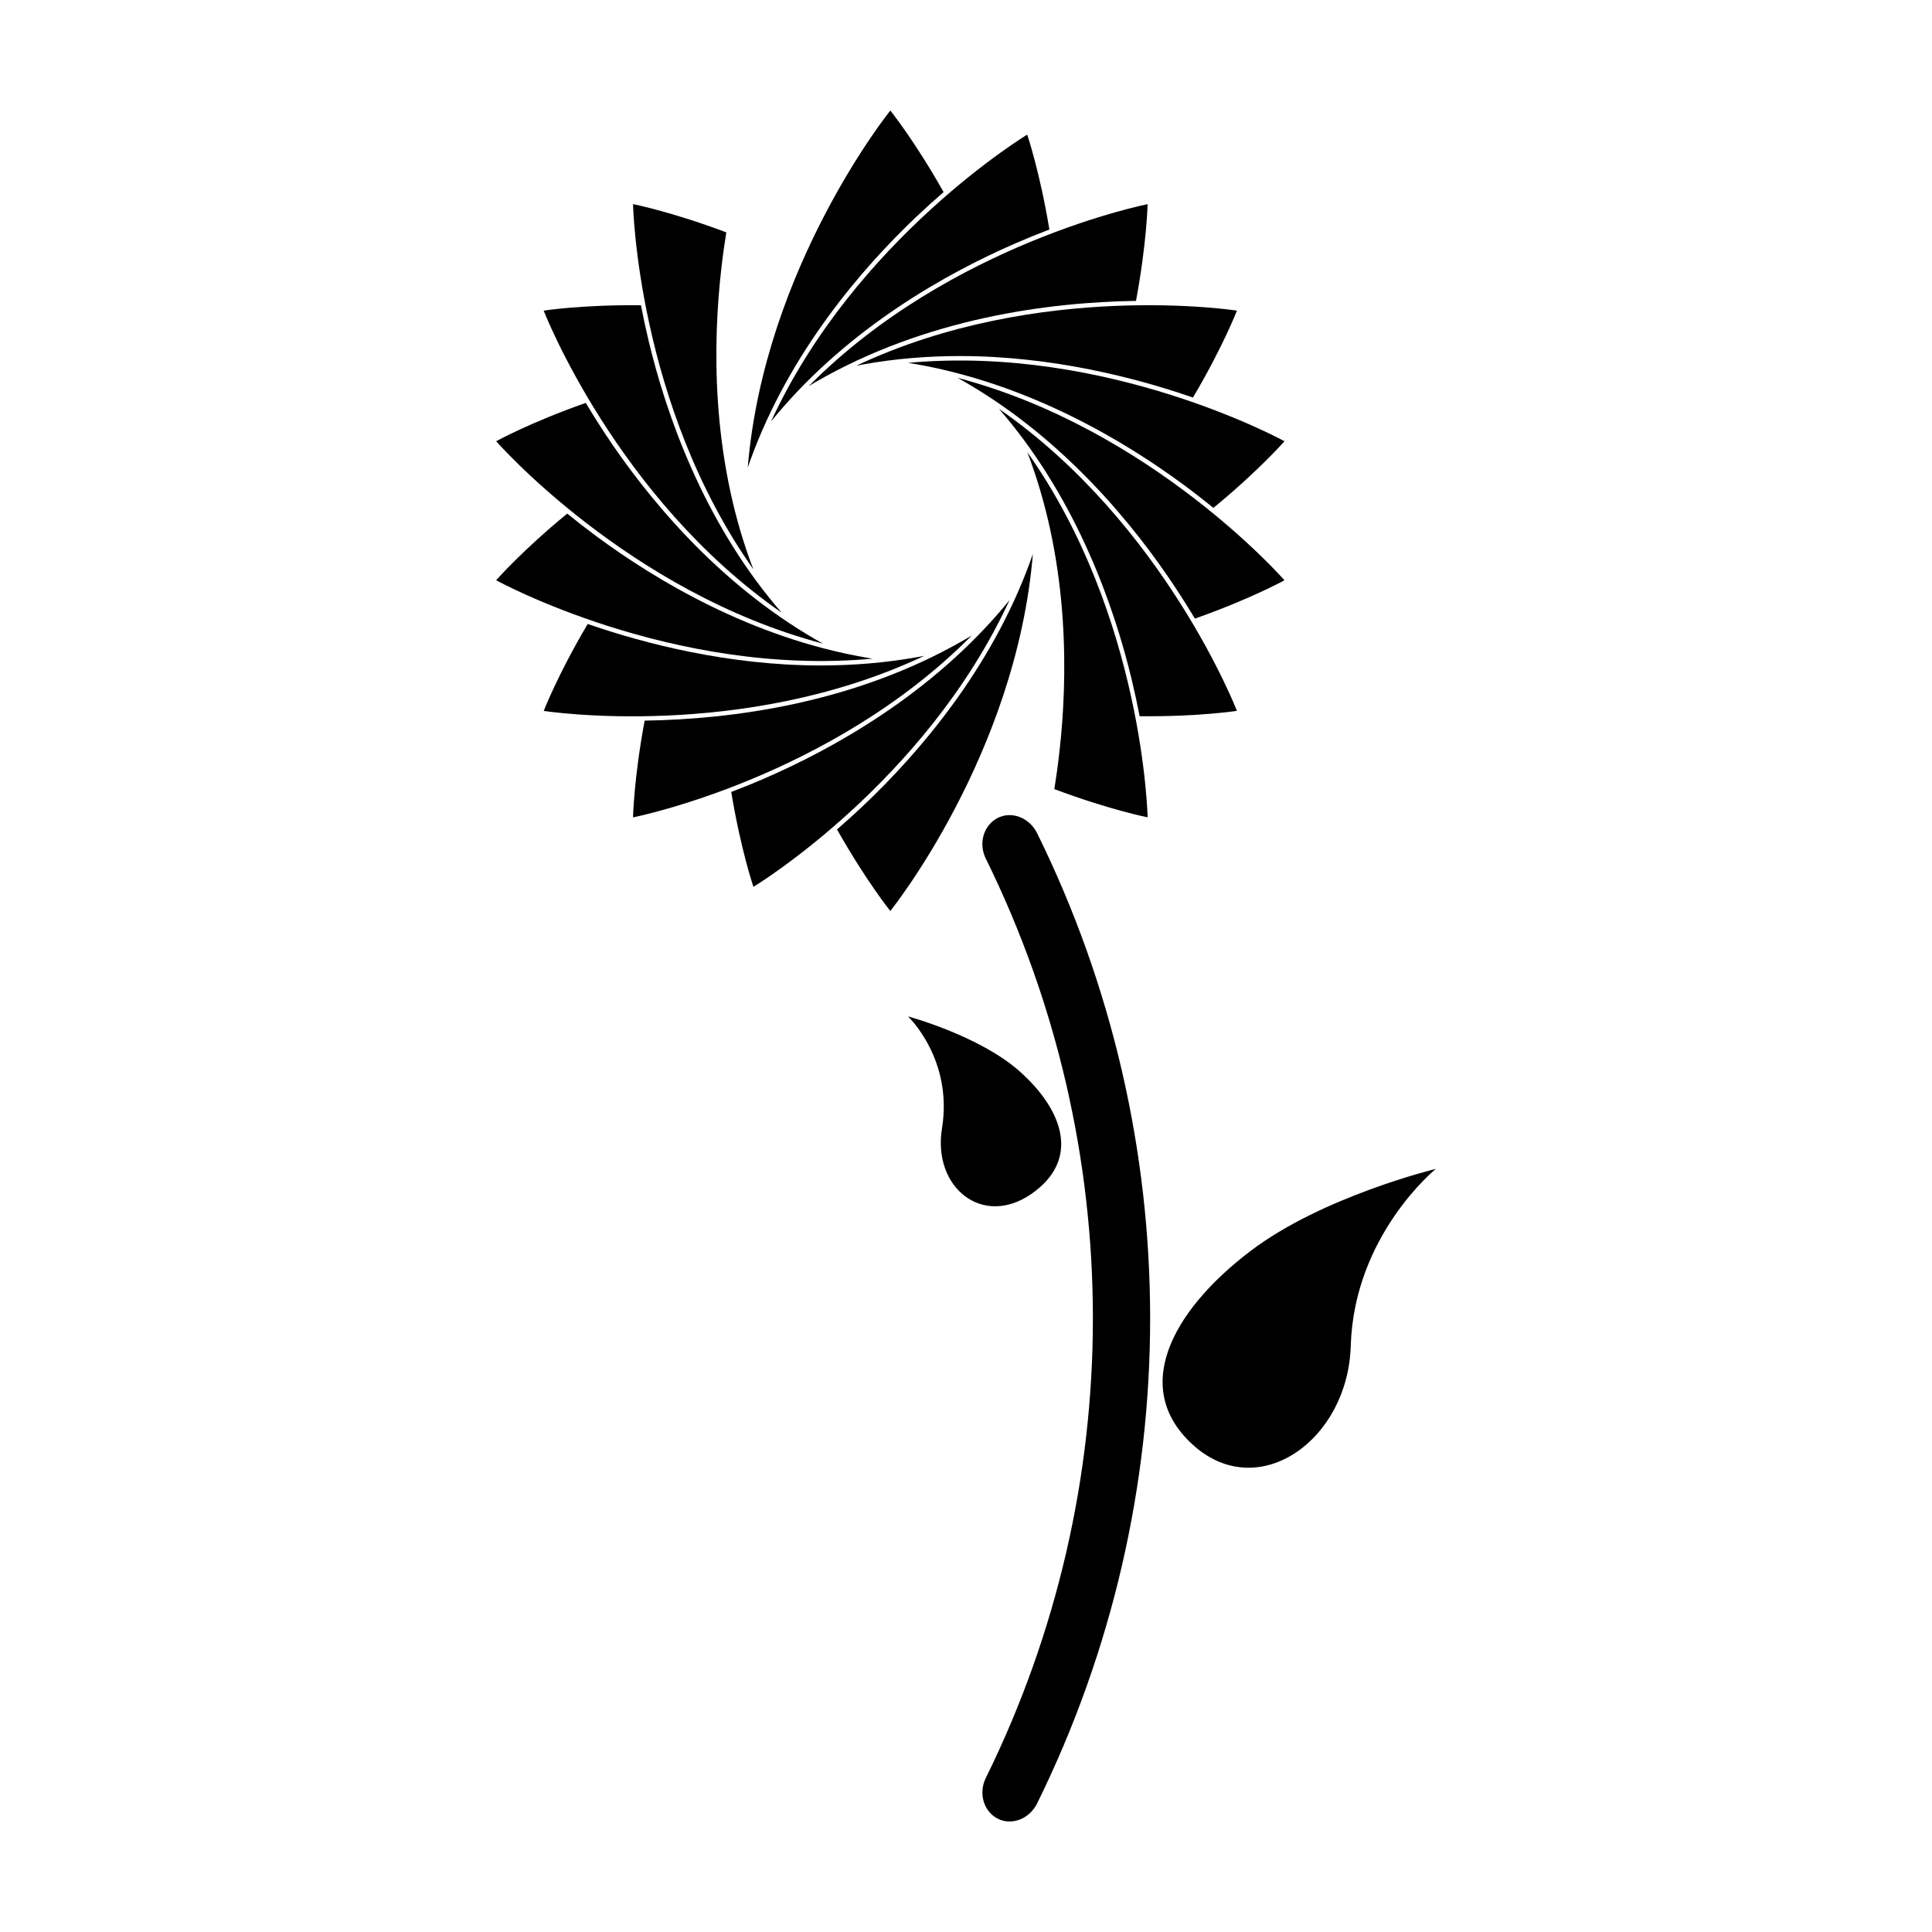 <?xml version="1.0" encoding="UTF-8"?>
<!-- The Best Svg Icon site in the world: iconSvg.co, Visit us! https://iconsvg.co -->
<svg fill="#000000" width="800px" height="800px" version="1.1" viewBox="144 144 512 512" xmlns="http://www.w3.org/2000/svg">
 <g>
  <path d="m417 292.84c-10.43 28.652-29.641 50.824-43.926 64.387-2.492 2.367-4.934 4.559-7.254 6.574 7.633 13.562 14.121 21.625 14.121 21.625s33.379-41.438 37.781-94.629c-0.23 0.672-0.469 1.355-0.723 2.043z"/>
  <path d="m386.8 201.48c2.5-2.367 4.934-4.559 7.262-6.574-7.633-13.562-14.117-21.617-14.117-21.617s-33.379 41.43-37.785 94.629c0.238-0.684 0.473-1.367 0.719-2.051 10.43-28.652 29.645-50.824 43.922-64.387z"/>
  <path d="m348.34 255.69c0.457-0.562 0.918-1.129 1.391-1.688 19.594-23.355 45.238-37.625 63.293-45.48 3.16-1.371 6.191-2.602 9.074-3.699-2.539-15.352-5.875-25.145-5.875-25.145 0.004 0-45.547 27.52-67.883 76.012z"/>
  <path d="m411.54 303.02c-0.453 0.562-0.918 1.129-1.387 1.688-19.598 23.355-45.238 37.621-63.297 45.473-3.152 1.375-6.188 2.606-9.07 3.699 2.535 15.359 5.879 25.145 5.879 25.145 0.004 0 45.547-27.512 67.875-76.004z"/>
  <path d="m360.22 245.2c29.328-16.934 61.742-21.109 84.828-21.461 2.863-15.297 3.078-25.633 3.078-25.633s-52.215 10.281-89.785 48.211c0.625-0.383 1.25-0.754 1.879-1.117z"/>
  <path d="m399.66 313.51c-29.332 16.934-61.738 21.109-84.82 21.461-2.867 15.297-3.078 25.641-3.078 25.641s52.215-10.281 89.785-48.215c-0.633 0.375-1.258 0.746-1.887 1.113z"/>
  <path d="m373.09 240.51c8.113-1.43 16.617-2.156 25.277-2.156 24.547 0 46.773 5.856 61.098 10.766 0.227 0.082 0.453 0.156 0.68 0.238 7.93-13.391 11.656-23.039 11.656-23.039s-52.578-8.195-100.86 14.594c0.723-0.141 1.438-0.277 2.152-0.402z"/>
  <path d="m386.79 318.2c-8.105 1.43-16.609 2.156-25.262 2.156-24.551 0-46.777-5.856-61.105-10.766-0.227-0.082-0.449-0.156-0.676-0.23-7.926 13.391-11.656 23.039-11.656 23.039s52.578 8.195 100.85-14.594c-0.719 0.129-1.43 0.262-2.152 0.395z"/>
  <path d="m384.63 240.16c0.719 0.109 1.445 0.227 2.16 0.352 30.027 5.297 55.207 20.367 71.043 32.078 2.766 2.047 5.344 4.062 7.734 6.004 12.027-9.871 18.832-17.66 18.832-17.66 0 0.004-46.605-25.684-99.77-20.773z"/>
  <path d="m375.25 318.55c-0.719-0.117-1.438-0.23-2.156-0.359-30.027-5.297-55.207-20.363-71.039-32.078-2.766-2.047-5.352-4.062-7.734-6.004-12.031 9.871-18.836 17.66-18.836 17.66s46.609 25.695 99.766 20.781z"/>
  <path d="m397.78 244.14c0.621 0.352 1.25 0.707 1.879 1.062 26.406 15.242 44.906 38.016 55.777 54.438 1.898 2.867 3.641 5.648 5.223 8.293 14.68-5.16 23.734-10.156 23.734-10.156 0.004-0.004-34.988-40.055-86.613-53.637z"/>
  <path d="m362.1 314.57c-0.629-0.352-1.254-0.707-1.879-1.062-26.406-15.246-44.906-38.016-55.777-54.441-1.898-2.867-3.637-5.648-5.219-8.293-14.688 5.16-23.738 10.156-23.738 10.156s34.988 40.055 86.613 53.641z"/>
  <path d="m351.15 306.36c-0.48-0.543-0.957-1.098-1.422-1.656-19.602-23.355-29.199-51.086-33.801-70.234-0.801-3.34-1.484-6.543-2.066-9.574-15.562-0.172-25.781 1.422-25.781 1.422 0.004 0 19.191 49.629 63.07 80.043z"/>
  <path d="m408.72 252.34c0.484 0.551 0.961 1.098 1.426 1.656 19.602 23.355 29.195 51.086 33.801 70.23 0.797 3.344 1.484 6.551 2.066 9.574 15.559 0.172 25.781-1.422 25.781-1.422s-19.184-49.625-63.074-80.039z"/>
  <path d="m342.88 292.84c-10.422-28.652-9.965-57.992-7.734-77.555 0.387-3.422 0.84-6.66 1.336-9.703-14.566-5.488-24.719-7.488-24.719-7.488s1.062 53.203 31.891 96.785c-0.262-0.68-0.52-1.355-0.773-2.039z"/>
  <path d="m423.41 353.12c14.566 5.481 24.719 7.481 24.719 7.481s-1.062-53.203-31.891-96.785c0.258 0.68 0.523 1.355 0.766 2.039 10.43 28.656 9.969 57.992 7.734 77.555-0.383 3.422-0.836 6.668-1.328 9.711z"/>
  <path d="m475.34 475.57c-21.234 16.168-31.84 36.859-14.711 51.762 17.16 14.895 40.613-1.75 41.336-26.711 0.906-29.336 22.547-46.855 22.547-46.855s-30.125 7.301-49.172 21.805z"/>
  <path d="m417.34 460.39c12.977-9.023 8.57-22.148-3.273-32.602-10.68-9.387-29.434-14.43-29.434-14.43s11.984 11.309 9.004 29.676c-2.543 15.602 10.703 26.383 23.703 17.355z"/>
  <path d="m408.29 360.82c-3.691 1.984-5.004 6.758-3.047 10.711 37.848 76.797 37.848 166.87 0 243.66-1.941 3.961-0.648 8.727 3.047 10.715 3.688 1.98 8.496 0.211 10.57-4.004 39.922-81.027 39.922-176.05 0-257.07-2.078-4.223-6.879-5.988-10.57-4.008z"/>
 </g>
</svg>